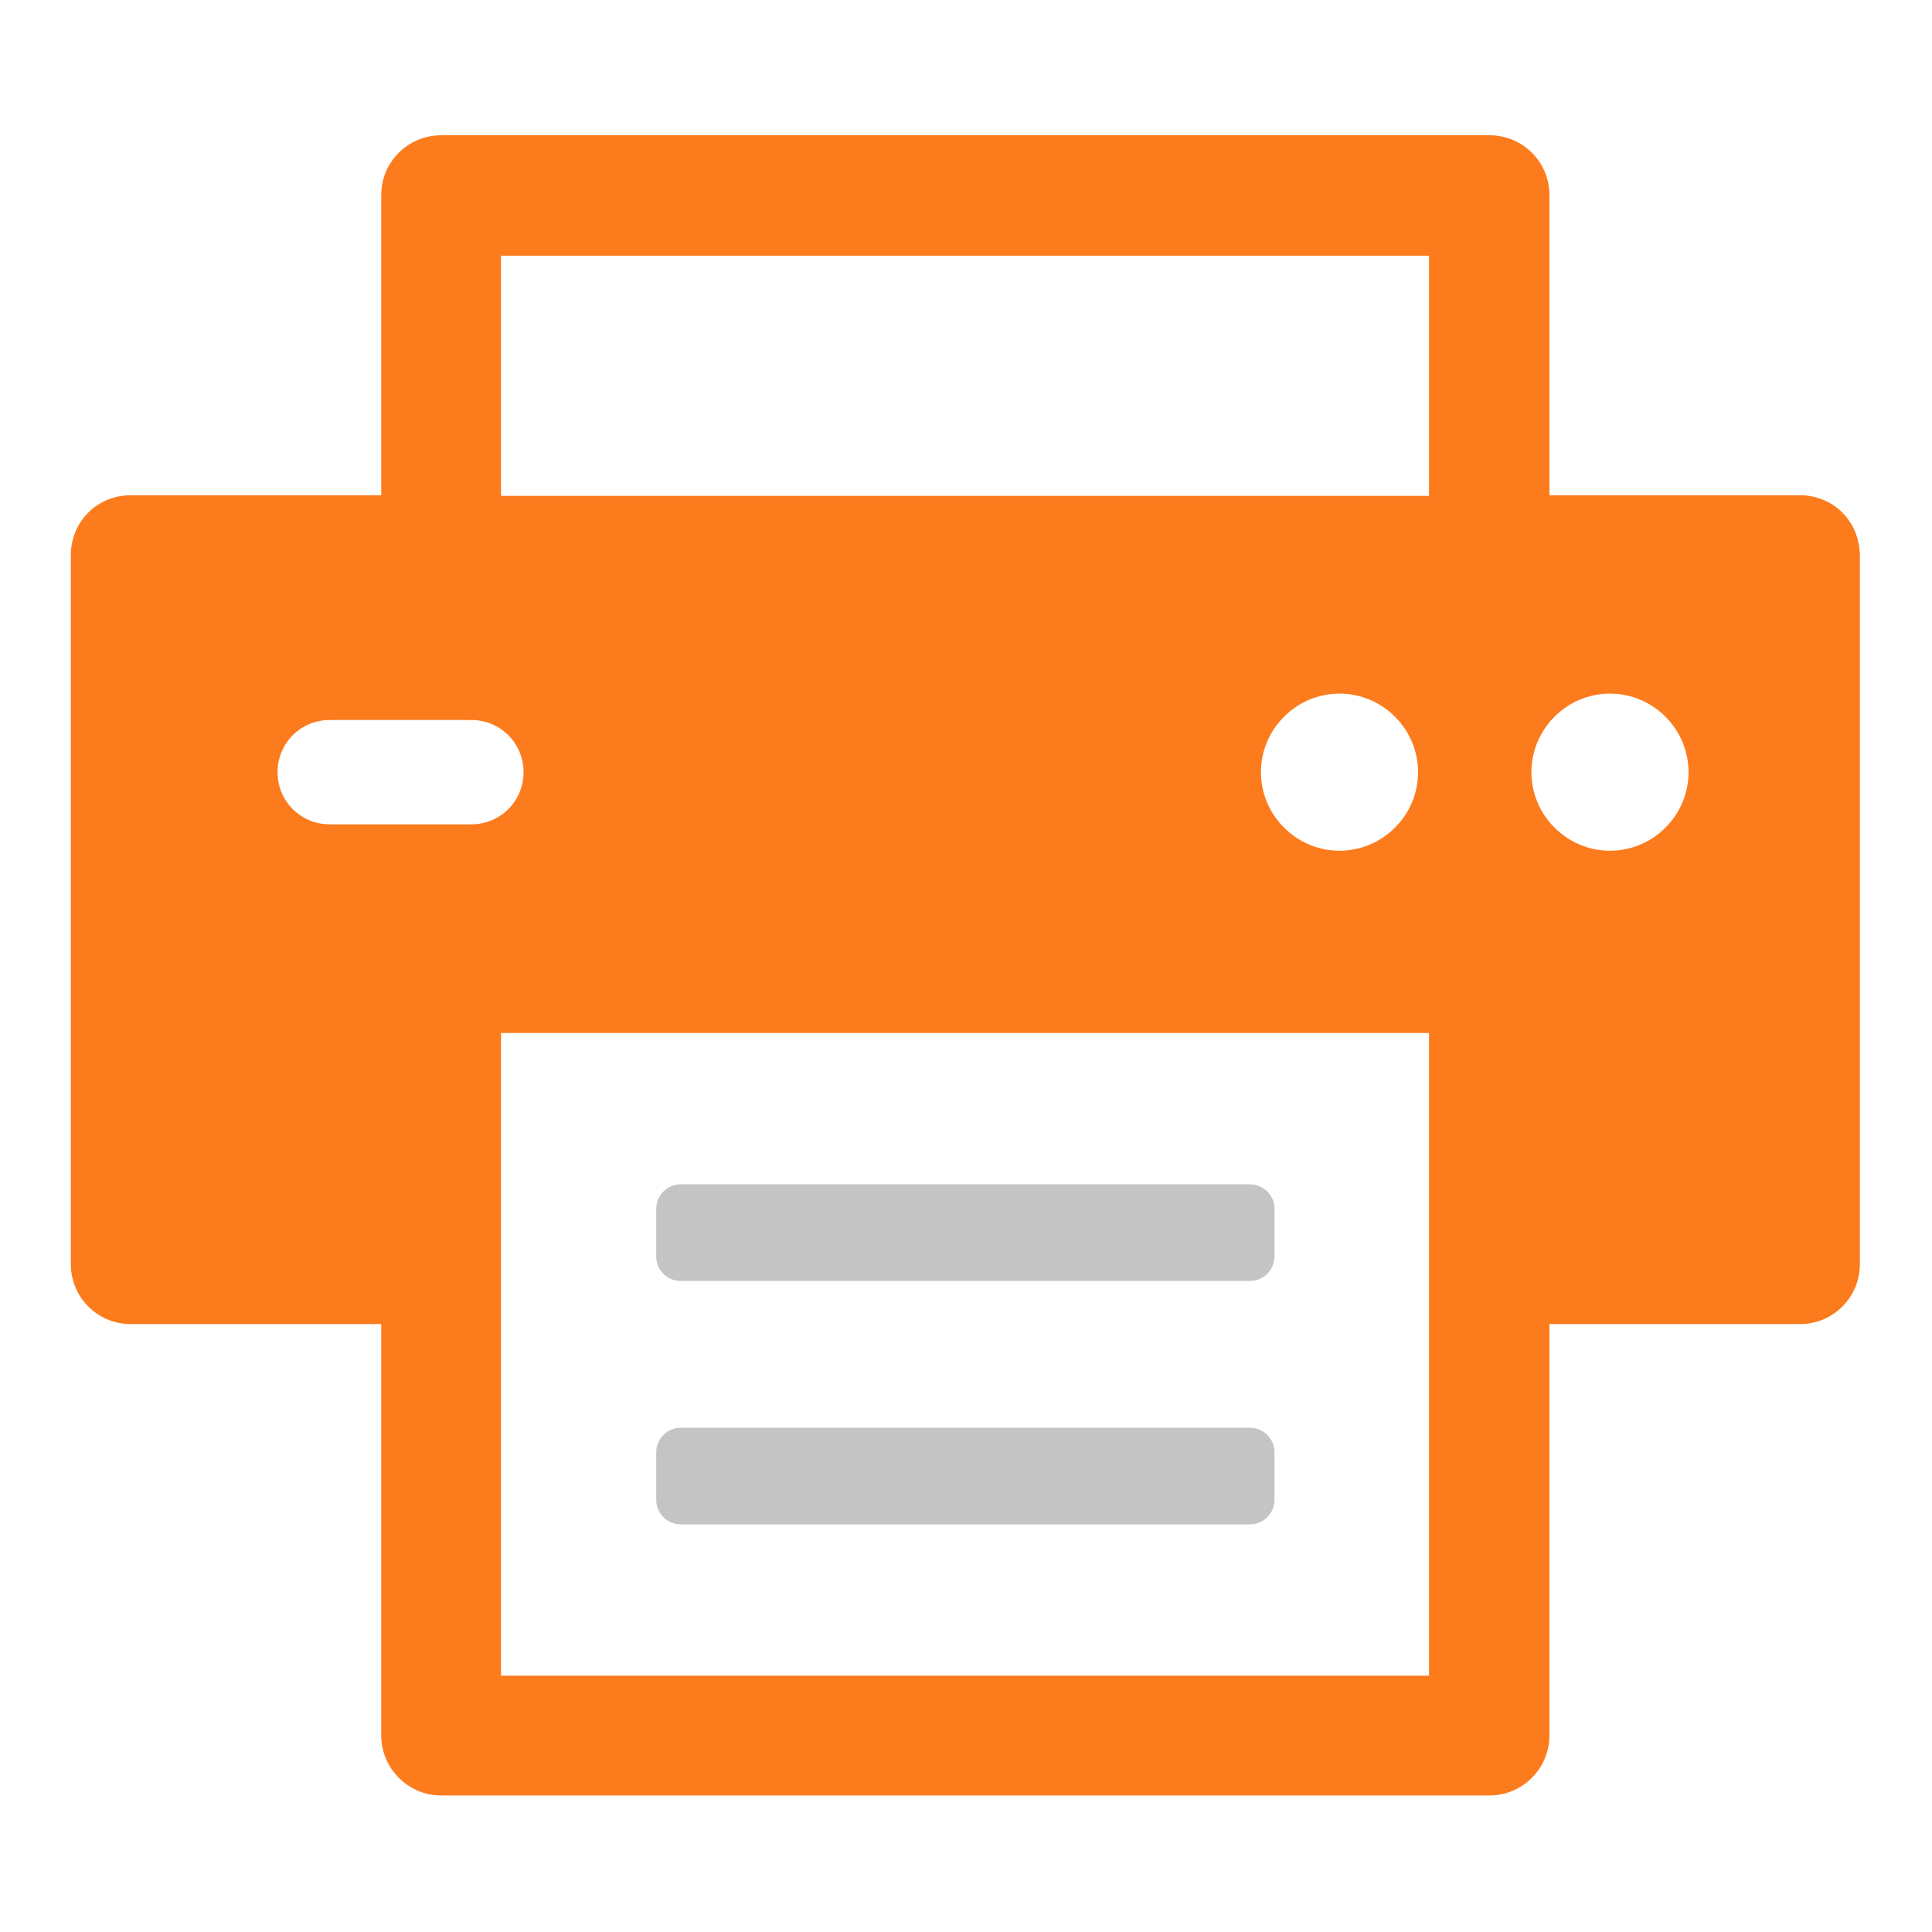 <svg width="80" height="80" viewBox="0 0 80 80" fill="none" xmlns="http://www.w3.org/2000/svg">
<path d="M74.533 20.507H64.159V8.081C64.159 6.694 63.039 5.601 61.679 5.601H18.266C16.906 5.601 15.786 6.694 15.786 8.081V20.507H5.413C4.026 20.507 2.933 21.601 2.933 22.987V52.347C2.933 53.707 4.026 54.827 5.413 54.827H15.786V71.867C15.786 73.227 16.906 74.347 18.266 74.347H61.679C63.039 74.347 64.159 73.227 64.159 71.867V54.827H74.533C75.919 54.827 77.013 53.707 77.013 52.347V23.014C77.013 21.601 75.919 20.507 74.533 20.507ZM52.213 31.974C52.213 30.187 53.679 28.721 55.466 28.721C57.253 28.721 58.719 30.187 58.719 31.974C58.719 33.761 57.253 35.227 55.466 35.227C53.679 35.227 52.213 33.761 52.213 31.974ZM20.746 10.587H59.173V20.534H20.746V10.587ZM11.493 31.974C11.493 30.774 12.453 29.814 13.653 29.814H19.519C20.719 29.814 21.679 30.774 21.679 31.974C21.679 33.174 20.719 34.134 19.519 34.134H13.653C12.453 34.134 11.493 33.174 11.493 31.974ZM59.173 69.387H20.746V42.774H59.173V69.387ZM66.666 35.227C64.879 35.227 63.413 33.761 63.413 31.974C63.413 30.187 64.879 28.721 66.666 28.721C68.453 28.721 69.919 30.187 69.919 31.974C69.919 33.761 68.453 35.227 66.666 35.227Z" fill="#FC7B1D"/>
<path d="M28.186 53.041H51.759C52.319 53.041 52.773 52.588 52.773 52.028V50.054C52.773 49.494 52.319 49.041 51.759 49.041H28.186C27.626 49.041 27.173 49.494 27.173 50.054V52.028C27.173 52.588 27.626 53.041 28.186 53.041Z" fill="#C4C4C4"/>
<path d="M28.186 63.12H51.759C52.319 63.12 52.773 62.667 52.773 62.107V60.133C52.773 59.574 52.319 59.12 51.759 59.12H28.186C27.626 59.12 27.173 59.574 27.173 60.133V62.107C27.173 62.667 27.626 63.12 28.186 63.12Z" fill="#C4C4C4"/>
</svg>
